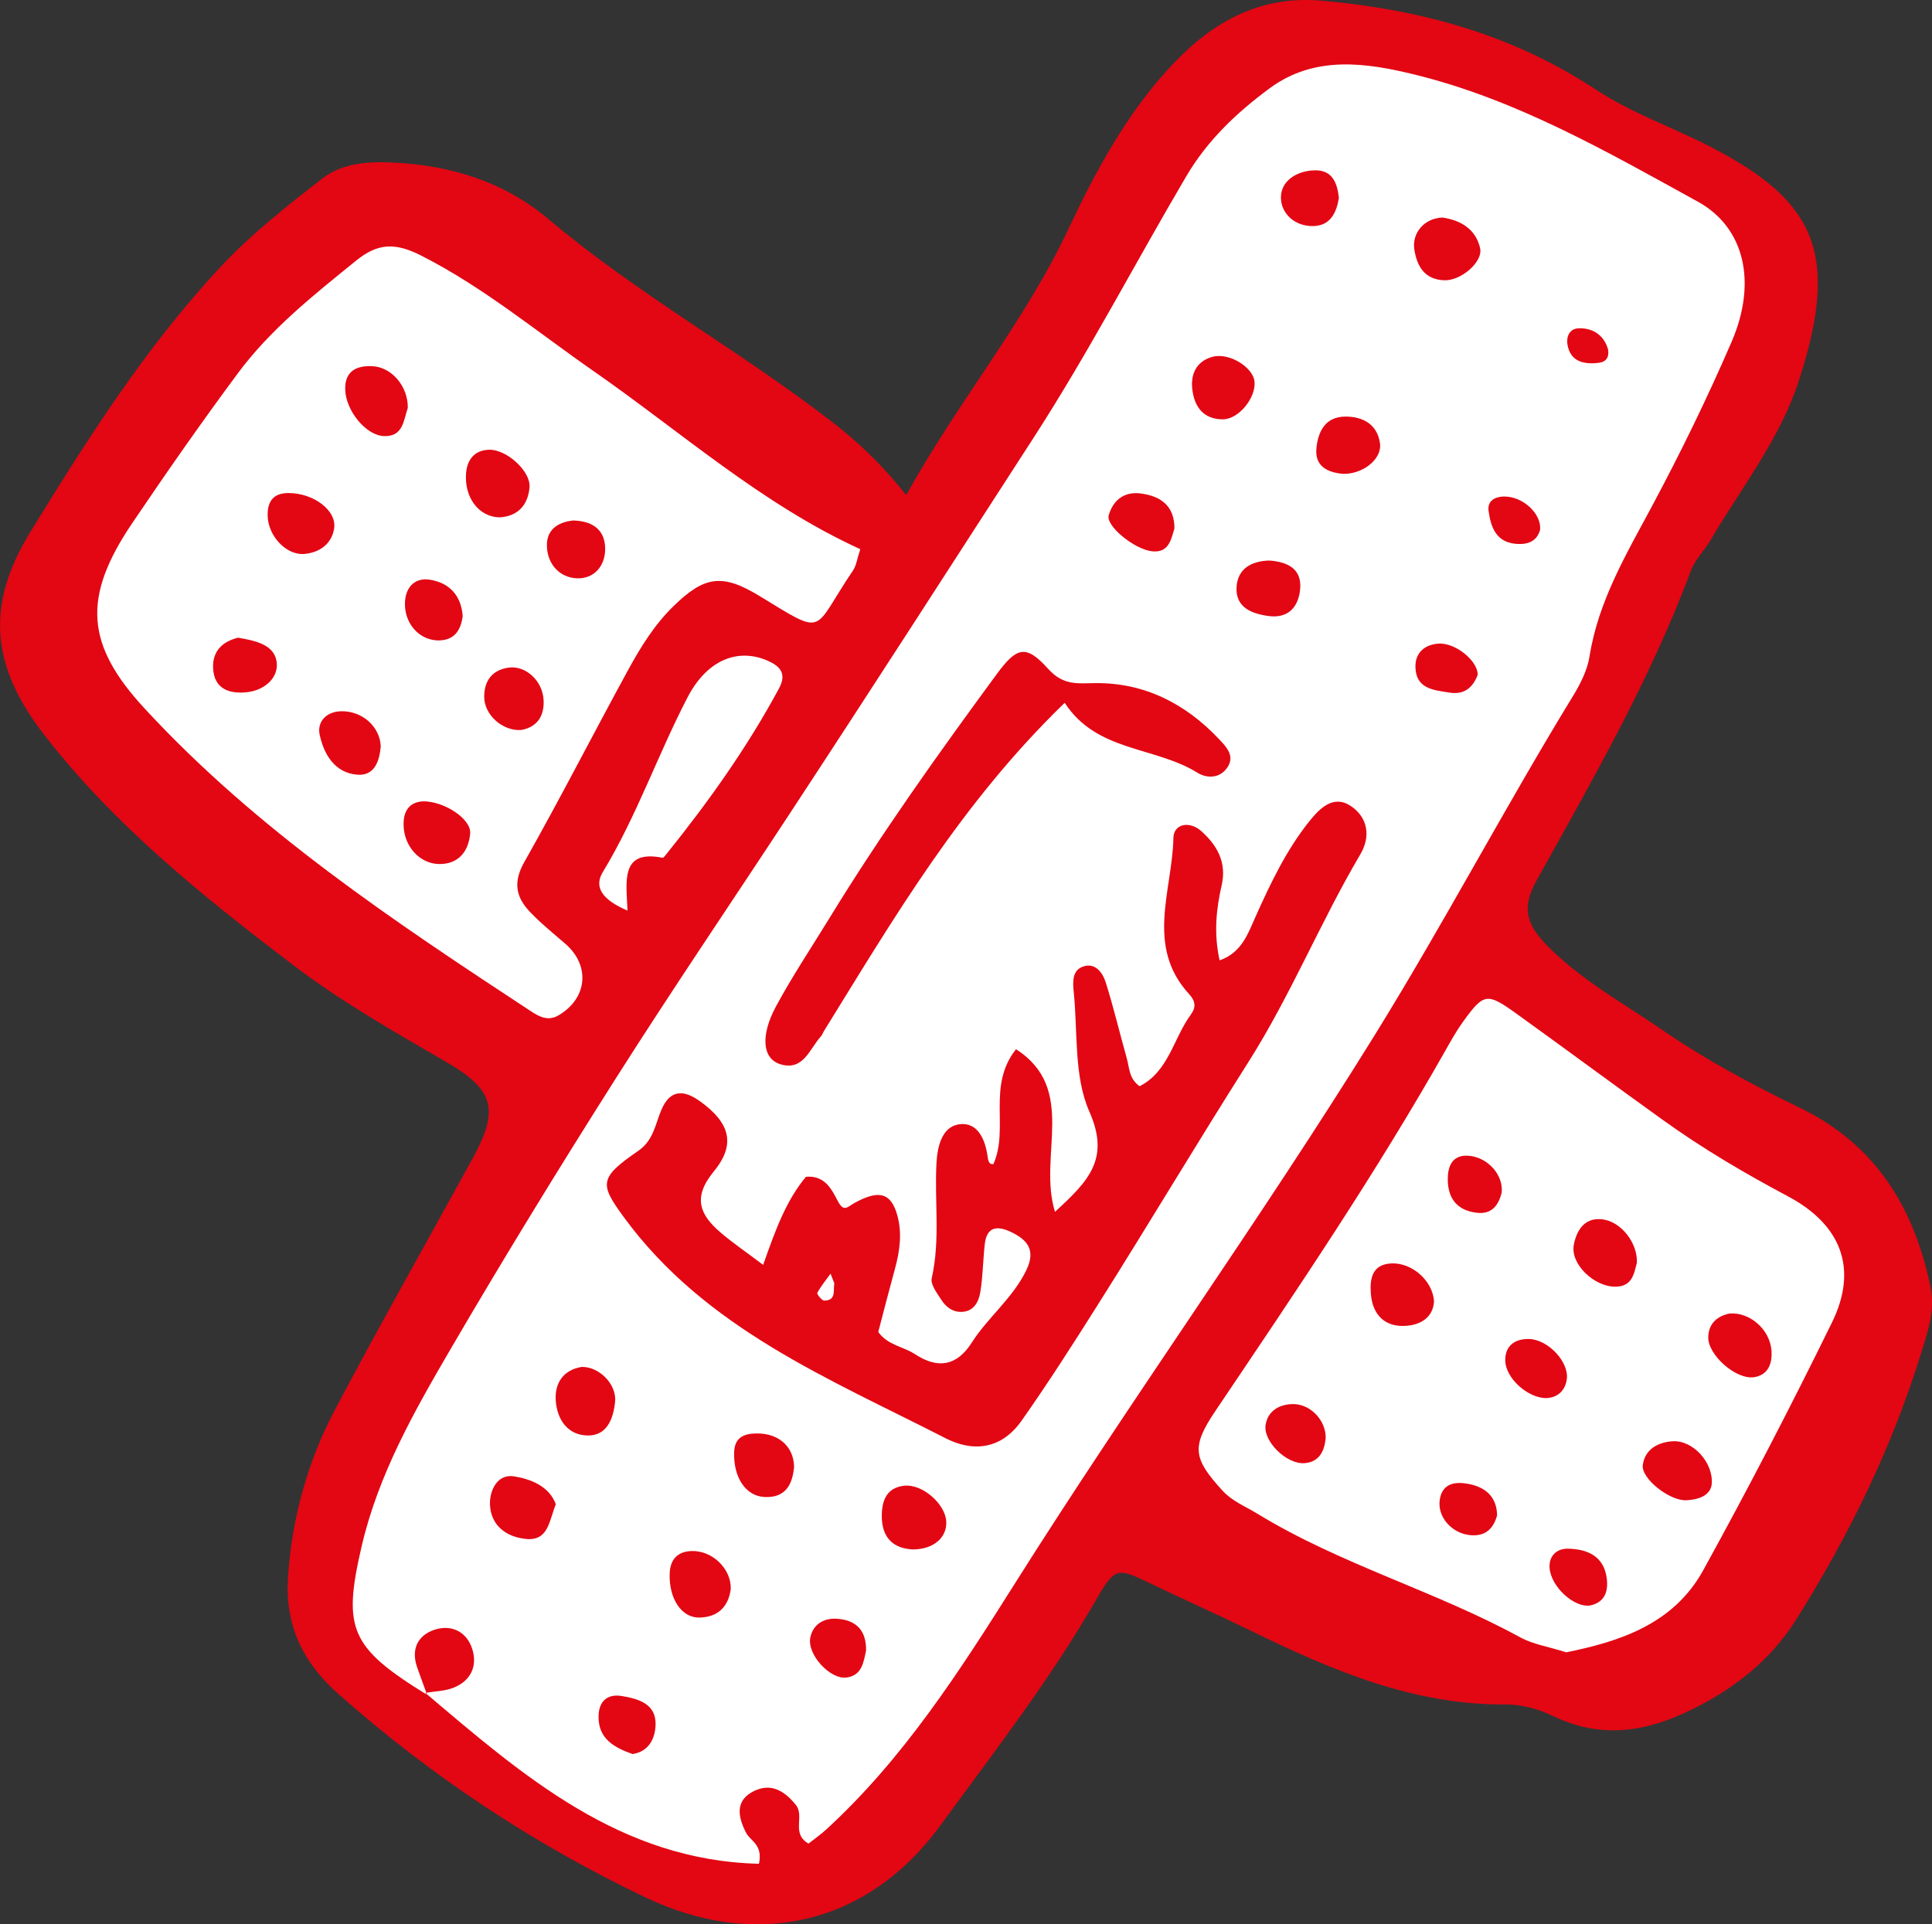 <?xml version="1.0" encoding="utf-8"?>
<!-- Generator: Adobe Illustrator 24.3.0, SVG Export Plug-In . SVG Version: 6.00 Build 0)  -->
<svg version="1.1" id="Ebene_1" xmlns="http://www.w3.org/2000/svg" xmlns:xlink="http://www.w3.org/1999/xlink" x="0px" y="0px"
	 viewBox="0 0 33.855 33.723" style="enable-background:new 0 0 33.855 33.723;" xml:space="preserve">
<rect x="0" y="0" width="33.855" height="33.723" fill="#333333" stroke="none"/>
<style type="text/css">
	.st0{fill:#FFFFFF;}
	.st1{fill:#E30513;}
	.st2{fill:#E30613;}
	.st3{clip-path:url(#SVGID_2_);fill:#FFFFFF;}
	.st4{clip-path:url(#SVGID_4_);fill:#E30613;}
	.st5{clip-path:url(#SVGID_4_);fill:none;stroke:#E30613;stroke-width:0.588;stroke-miterlimit:10;}
	.st6{clip-path:url(#SVGID_4_);fill:#FFFFFF;}
</style>
<polygon class="st0" points="16.017,9.709 21.436,1.131 24.185,0.698 31.044,3.474 30.572,7.301 26.081,15.959 29.167,18.675 
	33.131,22.322 29.391,29.403 25.843,29.117 19.644,26.449 15.936,31.935 12.806,33.395 8.39,31.193 5.593,28.14 8.722,20.515 
	9.281,18.313 2.36,13.578 0.654,9.824 5.859,3.963 8.722,4.363 "/>
<g>
	<path class="st2" d="M15.88,8.675c0.932-1.675,2.078-3.036,2.838-4.654c0.465-0.99,0.993-1.97,1.737-2.793
		c0.716-0.792,1.564-1.316,2.703-1.216c1.724,0.152,3.339,0.588,4.806,1.558c0.616,0.408,1.336,0.656,1.999,0.997
		c1.848,0.952,2.286,1.865,1.557,4.11c-0.331,1.019-1.007,1.872-1.546,2.789c-0.108,0.183-0.271,0.341-0.344,0.536
		c-0.711,1.907-1.723,3.663-2.706,5.432c-0.278,0.5-0.163,0.791,0.224,1.176c0.59,0.586,1.308,0.977,1.975,1.437
		c0.756,0.521,1.576,0.961,2.405,1.362c1.335,0.646,2.005,1.738,2.299,3.134c0.086,0.408-0.038,0.766-0.153,1.141
		c-0.514,1.673-1.275,3.232-2.204,4.707c-0.441,0.7-1.069,1.199-1.827,1.571c-0.818,0.402-1.597,0.515-2.439,0.108
		c-0.249-0.121-0.546-0.2-0.821-0.198c-1.616,0.012-3.044-0.599-4.454-1.287c-0.573-0.28-1.157-0.539-1.732-0.816
		c-0.621-0.299-0.65-0.321-0.995,0.278c-0.8,1.39-1.779,2.65-2.721,3.942c-1.302,1.785-3.274,2.17-5.171,1.264
		c-1.966-0.939-3.746-2.119-5.375-3.56c-0.645-0.57-0.942-1.223-0.888-2.051c0.068-1.038,0.344-2.031,0.828-2.946
		c0.779-1.475,1.603-2.927,2.405-4.39c0.467-0.851,0.394-1.199-0.462-1.695c-0.922-0.534-1.846-1.061-2.695-1.708
		c-1.582-1.205-3.128-2.447-4.357-4.036c-0.923-1.194-1.022-2.261-0.236-3.541c1.001-1.631,2.029-3.251,3.341-4.655
		c0.529-0.566,1.149-1.054,1.763-1.532C5.973,2.87,6.411,2.828,6.852,2.847c1.027,0.044,1.977,0.332,2.76,0.994
		c1.551,1.31,3.332,2.292,4.936,3.528C15.001,7.716,15.407,8.088,15.88,8.675z M7.485,29.704l-0.032-0.035
		c1.715,1.455,3.416,2.937,5.846,2.995c0.074-0.337-0.15-0.397-0.225-0.543c-0.141-0.273-0.201-0.564,0.135-0.73
		c0.298-0.147,0.535-0.01,0.737,0.242c0.159,0.199-0.088,0.501,0.222,0.677c0.102-0.081,0.216-0.159,0.316-0.252
		c1.346-1.235,2.332-2.77,3.287-4.285c2.042-3.241,4.283-6.349,6.302-9.605c1.218-1.965,2.292-4.01,3.497-5.98
		c0.128-0.209,0.246-0.447,0.284-0.685c0.154-0.972,0.645-1.792,1.098-2.639c0.502-0.938,0.97-1.898,1.392-2.875
		c0.447-1.036,0.232-2.001-0.593-2.455c-1.585-0.873-3.166-1.783-4.941-2.222c-0.861-0.213-1.769-0.351-2.564,0.237
		c-0.571,0.422-1.083,0.904-1.455,1.534c-0.9,1.527-1.716,3.099-2.682,4.593c-1.424,2.202-2.842,4.408-4.282,6.601
		c-1.012,1.542-2.049,3.067-3.037,4.624c-0.989,1.559-1.955,3.134-2.886,4.728c-0.643,1.101-1.277,2.214-1.569,3.48
		C6.002,28.547,6.136,28.873,7.485,29.704z M15.075,9.625c-1.728-0.789-3.139-2.054-4.682-3.127C9.404,5.81,8.474,5.036,7.388,4.483
		C6.933,4.251,6.627,4.254,6.24,4.568C5.492,5.174,4.737,5.772,4.162,6.55C3.527,7.406,2.917,8.281,2.32,9.164
		c-0.883,1.305-0.821,2.131,0.212,3.251c1.97,2.135,4.365,3.727,6.77,5.307c0.153,0.1,0.305,0.18,0.488,0.071
		c0.504-0.298,0.557-0.869,0.118-1.251c-0.214-0.186-0.438-0.365-0.631-0.571c-0.239-0.255-0.286-0.516-0.09-0.862
		c0.627-1.109,1.207-2.245,1.818-3.364c0.221-0.405,0.465-0.8,0.801-1.126c0.54-0.525,0.851-0.571,1.504-0.173
		c1.185,0.723,0.909,0.624,1.639-0.45C15.005,9.911,15.018,9.798,15.075,9.625z M27.446,28.958c0.922-0.187,1.874-0.485,2.399-1.436
		c0.788-1.429,1.539-2.88,2.257-4.344c0.459-0.935,0.171-1.711-0.774-2.213c-0.755-0.401-1.487-0.833-2.181-1.331
		c-0.864-0.62-1.718-1.253-2.581-1.874c-0.509-0.366-0.565-0.355-0.927,0.144c-0.104,0.143-0.192,0.299-0.28,0.453
		c-1.239,2.197-2.655,4.282-4.062,6.372c-0.424,0.629-0.388,0.833,0.121,1.391c0.177,0.194,0.404,0.279,0.614,0.408
		c1.461,0.894,3.125,1.355,4.621,2.175C26.868,28.818,27.125,28.857,27.446,28.958z M10.996,15.959
		c-0.019-0.507-0.133-1.074,0.613-0.926c0.019,0.004,0.052-0.044,0.074-0.071c0.735-0.914,1.413-1.866,1.97-2.901
		c0.141-0.263,0.008-0.391-0.209-0.485c-0.507-0.218-1.049-0.022-1.396,0.646c-0.523,1.006-0.893,2.086-1.485,3.062
		C10.41,15.537,10.533,15.761,10.996,15.959z"/>
	<path class="st2" d="M13.373,22.168c0.224-0.639,0.41-1.136,0.75-1.544c0.332-0.027,0.447,0.215,0.559,0.427
		c0.107,0.203,0.167,0.099,0.3,0.027c0.43-0.234,0.634-0.166,0.742,0.222c0.088,0.317,0.042,0.633-0.044,0.946
		c-0.101,0.368-0.196,0.738-0.29,1.098c0.167,0.233,0.439,0.255,0.642,0.388c0.409,0.269,0.738,0.203,0.995-0.2
		c0.287-0.449,0.723-0.782,0.959-1.274c0.17-0.354,0.015-0.532-0.277-0.67c-0.232-0.109-0.418-0.091-0.452,0.213
		c-0.032,0.282-0.033,0.568-0.079,0.846c-0.029,0.174-0.118,0.344-0.339,0.345c-0.154,0.001-0.269-0.094-0.346-0.215
		c-0.074-0.116-0.191-0.267-0.166-0.375c0.152-0.671,0.047-1.346,0.083-2.017c0.015-0.277,0.09-0.635,0.393-0.68
		c0.327-0.049,0.462,0.262,0.503,0.564c0.012,0.092,0.031,0.139,0.101,0.134c0.281-0.624-0.117-1.367,0.397-2.015
		c1.086,0.7,0.378,1.871,0.683,2.85c0.59-0.541,0.969-0.928,0.602-1.757c-0.274-0.62-0.201-1.395-0.274-2.101
		c-0.018-0.175-0.028-0.387,0.182-0.446c0.208-0.059,0.328,0.123,0.379,0.283c0.139,0.44,0.244,0.89,0.37,1.335
		c0.046,0.162,0.035,0.352,0.224,0.485c0.51-0.26,0.592-0.839,0.895-1.252c0.096-0.13,0.087-0.237-0.03-0.365
		c-0.767-0.838-0.291-1.816-0.273-2.735c0.005-0.247,0.28-0.303,0.486-0.121c0.279,0.247,0.45,0.55,0.361,0.944
		c-0.095,0.419-0.143,0.838-0.038,1.323c0.391-0.137,0.496-0.467,0.634-0.774c0.263-0.584,0.538-1.164,0.941-1.666
		c0.176-0.219,0.416-0.468,0.72-0.268c0.301,0.198,0.359,0.532,0.172,0.849c-0.703,1.191-1.22,2.473-1.968,3.651
		c-0.891,1.403-1.743,2.836-2.632,4.243c-0.434,0.688-0.873,1.375-1.341,2.039c-0.307,0.435-0.772,0.585-1.334,0.298
		c-2.041-1.045-4.205-1.921-5.632-3.872c-0.423-0.579-0.438-0.686,0.25-1.159c0.272-0.187,0.3-0.465,0.408-0.72
		c0.156-0.367,0.398-0.352,0.678-0.151c0.52,0.375,0.637,0.749,0.239,1.232c-0.378,0.461-0.239,0.762,0.129,1.075
		C12.848,21.789,13.083,21.949,13.373,22.168z M14.62,22.49c-0.023-0.058-0.045-0.113-0.066-0.168
		c-0.08,0.111-0.168,0.218-0.233,0.338c-0.01,0.019,0.08,0.134,0.123,0.134C14.659,22.792,14.598,22.612,14.62,22.49z"/>
	<path class="st2" d="M18.657,12.317c-1.816,1.758-2.993,3.772-4.218,5.752c-0.019,0.03-0.029,0.067-0.052,0.092
		c-0.201,0.219-0.306,0.613-0.711,0.491c-0.315-0.095-0.356-0.499-0.077-1.016c0.285-0.528,0.619-1.029,0.933-1.541
		c0.904-1.477,1.909-2.885,2.933-4.279c0.349-0.475,0.511-0.528,0.899-0.097c0.27,0.3,0.512,0.256,0.835,0.253
		c0.855-0.007,1.57,0.358,2.154,0.973c0.137,0.145,0.319,0.324,0.12,0.549c-0.138,0.156-0.346,0.138-0.49,0.049
		C20.236,13.078,19.217,13.182,18.657,12.317z"/>
	<path class="st2" d="M16.003,27.155c-0.353-0.013-0.554-0.209-0.551-0.593c0.002-0.268,0.087-0.492,0.397-0.524
		c0.311-0.032,0.709,0.313,0.732,0.619C16.602,26.939,16.366,27.152,16.003,27.155z"/>
	<path class="st2" d="M12.805,27.851c-0.04,0.301-0.218,0.491-0.547,0.498c-0.319,0.007-0.538-0.336-0.523-0.771
		c0.009-0.257,0.146-0.387,0.384-0.395C12.485,27.172,12.818,27.497,12.805,27.851z"/>
	<path class="st2" d="M10.195,23.956c0.309-0.004,0.617,0.309,0.583,0.617c-0.031,0.284-0.136,0.585-0.472,0.585
		c-0.364,0-0.548-0.289-0.568-0.621C9.72,24.239,9.873,24.007,10.195,23.956z"/>
	<path class="st2" d="M9.74,26.363c-0.12,0.295-0.129,0.647-0.524,0.608c-0.348-0.034-0.617-0.239-0.63-0.603
		c-0.009-0.244,0.129-0.544,0.426-0.493C9.301,25.923,9.622,26.045,9.74,26.363z"/>
	<path class="st2" d="M25.28,3.813c0.305,0.046,0.577,0.193,0.656,0.534c0.056,0.243-0.335,0.576-0.628,0.565
		C24.966,4.9,24.83,4.669,24.784,4.374C24.738,4.078,24.964,3.821,25.28,3.813z"/>
	<path class="st2" d="M21.983,6.686c0.029,0.279-0.272,0.662-0.554,0.663c-0.334,0.001-0.5-0.212-0.536-0.527
		c-0.032-0.275,0.079-0.491,0.348-0.567C21.535,6.171,21.957,6.435,21.983,6.686z"/>
	<path class="st2" d="M23.528,8.304c-0.275-0.026-0.491-0.137-0.46-0.45c0.03-0.295,0.157-0.553,0.511-0.553
		c0.31,0,0.556,0.139,0.603,0.469C24.221,8.05,23.873,8.317,23.528,8.304z"/>
	<path class="st2" d="M13.915,25.708c-0.029,0.318-0.155,0.547-0.52,0.528c-0.331-0.017-0.546-0.348-0.53-0.788
		c0.008-0.218,0.126-0.308,0.329-0.323C13.613,25.093,13.908,25.33,13.915,25.708z"/>
	<path class="st2" d="M20.58,9.263c-0.063,0.204-0.102,0.433-0.398,0.398c-0.306-0.036-0.806-0.444-0.754-0.628
		c0.076-0.268,0.272-0.421,0.557-0.385C20.335,8.692,20.582,8.862,20.58,9.263z"/>
	<path class="st2" d="M22.243,9.824c0.319,0.023,0.571,0.144,0.54,0.498c-0.027,0.305-0.199,0.523-0.556,0.474
		c-0.296-0.041-0.574-0.15-0.559-0.499C21.683,9.967,21.931,9.831,22.243,9.824z"/>
	<path class="st2" d="M7.485,29.704c-0.059-0.161-0.119-0.321-0.175-0.482c-0.112-0.32,0.012-0.565,0.309-0.661
		c0.296-0.095,0.563,0.038,0.658,0.344c0.092,0.297-0.029,0.552-0.326,0.672c-0.153,0.062-0.331,0.063-0.498,0.092L7.485,29.704z"/>
	<path class="st2" d="M11.084,30.741c-0.333-0.118-0.603-0.274-0.595-0.666c0.005-0.264,0.159-0.394,0.412-0.35
		c0.282,0.048,0.591,0.133,0.587,0.491C11.484,30.457,11.377,30.698,11.084,30.741z"/>
	<path class="st2" d="M15.176,28.93c-0.045,0.206-0.072,0.431-0.34,0.47c-0.286,0.041-0.704-0.407-0.635-0.709
		c0.052-0.229,0.24-0.341,0.48-0.32C15.019,28.399,15.183,28.59,15.176,28.93z"/>
	<path class="st2" d="M23.462,3.468c-0.042,0.263-0.153,0.487-0.446,0.494c-0.322,0.008-0.568-0.215-0.57-0.497
		c-0.001-0.299,0.28-0.471,0.587-0.48C23.349,2.976,23.433,3.207,23.462,3.468z"/>
	<path class="st2" d="M25.894,11.827c-0.086,0.228-0.239,0.351-0.489,0.312c-0.28-0.044-0.597-0.064-0.602-0.454
		c-0.003-0.247,0.162-0.387,0.402-0.405C25.505,11.259,25.899,11.585,25.894,11.827z"/>
	<path class="st2" d="M26.987,9.289c-0.057,0.194-0.205,0.255-0.401,0.244c-0.364-0.022-0.46-0.283-0.501-0.577
		c-0.027-0.187,0.125-0.251,0.264-0.254C26.686,8.694,27.018,9.007,26.987,9.289z"/>
	<path class="st2" d="M28.177,6.118c0.032,0.18-0.069,0.23-0.165,0.241c-0.256,0.03-0.494-0.019-0.545-0.32
		c-0.021-0.125,0.025-0.286,0.21-0.286C27.95,5.752,28.113,5.904,28.177,6.118z"/>
	<path class="st2" d="M7.146,7.149C7.071,7.362,7.068,7.656,6.727,7.643C6.409,7.63,6.056,7.192,6.049,6.822
		c-0.007-0.327,0.21-0.418,0.479-0.404C6.871,6.436,7.152,6.779,7.146,7.149z"/>
	<path class="st2" d="M7.411,14.044c0.368-0.006,0.851,0.309,0.828,0.565c-0.027,0.294-0.188,0.533-0.534,0.534
		c-0.354,0.001-0.633-0.318-0.633-0.696C7.071,14.194,7.189,14.057,7.411,14.044z"/>
	<path class="st2" d="M8.749,9.067c-0.363-0.01-0.615-0.352-0.582-0.772c0.019-0.238,0.144-0.401,0.396-0.413
		c0.306-0.015,0.74,0.374,0.716,0.658C9.252,8.861,9.064,9.052,8.749,9.067z"/>
	<path class="st2" d="M5.05,8.641C5.497,8.638,5.911,8.952,5.854,9.27C5.806,9.543,5.592,9.683,5.338,9.708
		C5.013,9.738,4.695,9.388,4.69,9.035C4.686,8.772,4.804,8.643,5.05,8.641z"/>
	<path class="st2" d="M6.672,13.08c-0.023,0.262-0.109,0.521-0.411,0.497c-0.397-0.031-0.587-0.36-0.66-0.704
		c-0.045-0.212,0.105-0.396,0.363-0.407C6.339,12.45,6.657,12.729,6.672,13.08z"/>
	<path class="st2" d="M8.108,10.798c-0.034,0.246-0.14,0.413-0.398,0.425c-0.366,0.017-0.648-0.315-0.611-0.703
		c0.026-0.263,0.199-0.395,0.428-0.361C7.875,10.211,8.083,10.44,8.108,10.798z"/>
	<path class="st2" d="M10.043,9.122c0.313,0.007,0.55,0.141,0.561,0.474c0.011,0.316-0.19,0.555-0.502,0.539
		c-0.291-0.015-0.505-0.24-0.518-0.554C9.572,9.291,9.763,9.153,10.043,9.122z"/>
	<path class="st2" d="M4.171,11.176c0.275,0.048,0.621,0.11,0.674,0.406c0.052,0.291-0.208,0.515-0.513,0.549
		c-0.301,0.034-0.584-0.047-0.598-0.428C3.723,11.419,3.888,11.247,4.171,11.176z"/>
	<path class="st2" d="M9.137,12.793c-0.324,0.027-0.651-0.262-0.652-0.578c-0.001-0.277,0.132-0.471,0.425-0.514
		c0.301-0.044,0.603,0.232,0.616,0.576C9.538,12.559,9.404,12.744,9.137,12.793z"/>
	<path class="st2" d="M28.683,22.133c-0.051,0.195-0.082,0.412-0.371,0.417c-0.37,0.007-0.801-0.394-0.733-0.738
		c0.047-0.238,0.178-0.478,0.496-0.443C28.404,21.406,28.701,21.784,28.683,22.133z"/>
	<path class="st2" d="M25.129,22.803c-0.014,0.27-0.212,0.409-0.476,0.432c-0.389,0.034-0.603-0.198-0.631-0.561
		c-0.018-0.241,0.008-0.518,0.364-0.532C24.738,22.128,25.102,22.438,25.129,22.803z"/>
	<path class="st2" d="M29.995,26.009c-0.02,0.2-0.229,0.273-0.441,0.284c-0.299,0.016-0.797-0.383-0.767-0.615
		c0.037-0.288,0.281-0.407,0.533-0.419C29.665,25.243,30.027,25.631,29.995,26.009z"/>
	<path class="st2" d="M30.309,23.02c0.354-0.025,0.699,0.275,0.732,0.639c0.02,0.225-0.048,0.437-0.302,0.477
		c-0.317,0.05-0.811-0.389-0.805-0.7C29.94,23.189,30.098,23.064,30.309,23.02z"/>
	<path class="st2" d="M23.23,25.21c-0.024,0.231-0.118,0.415-0.373,0.433c-0.316,0.022-0.728-0.388-0.679-0.675
		c0.042-0.243,0.236-0.35,0.457-0.36C22.957,24.592,23.242,24.896,23.23,25.21z"/>
	<path class="st2" d="M27.099,24.503c-0.322,0.003-0.72-0.347-0.722-0.664c-0.002-0.261,0.179-0.378,0.417-0.372
		c0.333,0.008,0.705,0.403,0.661,0.707C27.429,24.358,27.31,24.492,27.099,24.503z"/>
	<path class="st2" d="M26.315,20.895c-0.052,0.225-0.172,0.386-0.423,0.361c-0.376-0.037-0.538-0.276-0.521-0.637
		c0.011-0.235,0.122-0.393,0.39-0.361C26.085,20.298,26.342,20.597,26.315,20.895z"/>
	<path class="st2" d="M27.861,28.138c-0.28,0.038-0.682-0.327-0.707-0.658c-0.016-0.214,0.129-0.341,0.317-0.338
		c0.338,0.005,0.632,0.125,0.684,0.515C28.184,27.88,28.13,28.082,27.861,28.138z"/>
	<path class="st2" d="M26.234,26.558c-0.065,0.237-0.207,0.366-0.456,0.348c-0.338-0.024-0.604-0.328-0.546-0.639
		c0.051-0.276,0.274-0.3,0.485-0.263C26.017,26.056,26.229,26.222,26.234,26.558z"/>
</g>
</svg>
